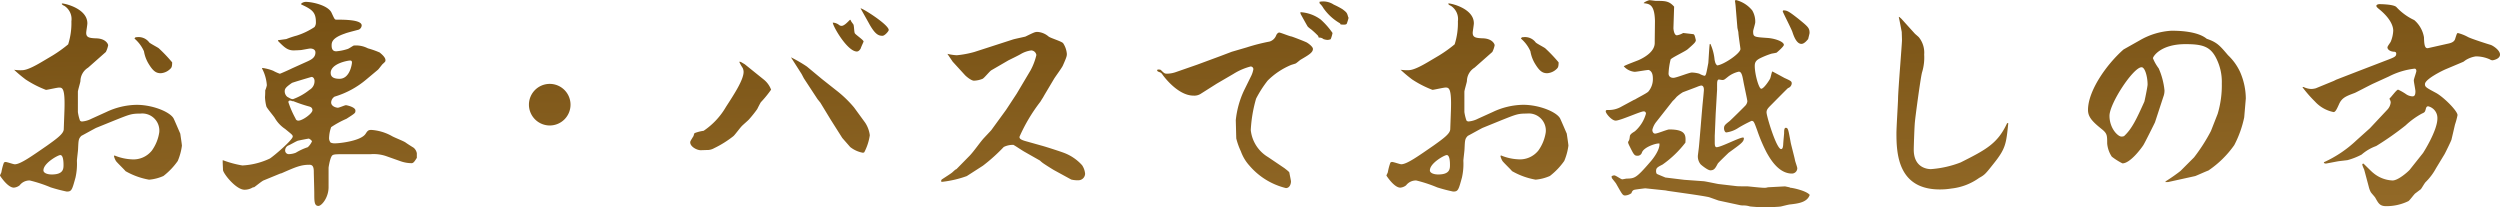 <svg xmlns="http://www.w3.org/2000/svg" xmlns:xlink="http://www.w3.org/1999/xlink" width="357.026" height="29.601" viewBox="0 0 357.026 29.601"><defs><linearGradient id="a" x1="0.186" y1="-0.25" x2="0.898" y2="2.356" gradientUnits="objectBoundingBox"><stop offset="0" stop-color="#6f4a0f"/><stop offset="1" stop-color="#b4873e"/></linearGradient></defs><path d="M257.819,56.366a3.2,3.2,0,0,0-.924-.132,1.86,1.86,0,0,1-.428-.033l-3.069-.66c-.033,0-1.287-.462-1.419-.495-.627-.132-1.749-.3-2.607-.429l-3.234-.462-.33-.066-2.9-.3c-.033,0-1.156.131-1.518.2-.264.066-.363.2-.462.495a1.69,1.69,0,0,1-.891.329c-.364,0-.429-.165-1.255-1.616-.066-.166-.594-.76-.66-.891,0-.067-.033-.2-.033-.231a.712.712,0,0,1,.4-.132c.2,0,.958.562,1.122.562.1,0,.528-.1.627-.1,1.155-.033,1.353-.033,3.4-2.409.528-.594,1.386-1.815,1.287-2.607-.462-.066-2.277.528-2.507,1.32a.636.636,0,0,1-.627.429c-.462,0-.528-.166-1.188-1.485-.165-.364-.165-.4-.132-.528.132-.2.166-.231.231-.759.033-.33.429-.528.726-.726A5.162,5.162,0,0,0,243,43.132a.3.3,0,0,0-.33-.329c-.462,0-3.333,1.319-3.993,1.319-.561,0-1.418-1.022-1.418-1.319,0-.2.165-.2.264-.2a3.609,3.609,0,0,0,2.013-.5l1.715-.924.231-.1c.3-.2,1.617-.858,1.848-1.089a2.731,2.731,0,0,0,.661-1.848c0-.463-.067-1.057-.594-1.255-.33,0-1.716.265-2.013.265a2.355,2.355,0,0,1-1.551-.792c.3-.2,1.848-.76,2.145-.891,1.023-.463,2.277-1.287,2.277-2.443,0-.527.033-2.705.033-3.168-.067-2.343-.792-2.408-1.617-2.507.1-.2.759-.429.825-.429.165,0,.824.1.923.1,1.32,0,1.881,0,2.607.825l-.1,3.069c0,.066.066,1.022.495,1.022a2.491,2.491,0,0,0,.891-.329c.066,0,1.419.165,1.452.165.166.066.2.165.364.858-.033.265-.132.4-1.156,1.287-.329.3-2.178,1.156-2.442,1.453a9.824,9.824,0,0,0-.3,2.046c0,.132.066.594.693.594.429,0,2.244-.759,2.64-.759a4.453,4.453,0,0,1,1.057.165,2.816,2.816,0,0,0,.725.3c.231,0,.265-.264.562-1.815.032-.264.131-2.277.2-2.705l.1-.033a7.126,7.126,0,0,1,.594,2.244c.1.528.165.627.363.825.825-.033,3.333-1.683,3.333-2.343,0-.1-.3-2.047-.3-2.409l-.132-.594-.23-2.772A9.733,9.733,0,0,0,255.707,27l.132-.1a4.378,4.378,0,0,1,2.343,1.485,3.148,3.148,0,0,1,.429,1.683c0,.231-.3,1.122-.3,1.287,0,.825.1.825,2.013.958,1.089.066,2.375.527,2.375.99,0,.23-.957,1.056-1.056,1.121-.032,0-.1.033-.693.132a11.43,11.43,0,0,0-1.65.66c-.594.3-.759.594-.759,1.089,0,1.221.593,3.267.923,3.267.364,0,1.122-1.155,1.255-1.418.1-.166.23-.958.329-1.057.265.132,1.485.792,1.716.924.957.429,1.056.5,1.056.792a.757.757,0,0,1-.528.66c-.165.132-2.078,2.079-2.474,2.475s-.594.627-.594.99c0,.562,1.418,5.247,2.078,5.247.2,0,.265-.23.3-.626,0-.265.132-1.552.132-1.651,0-.3,0-.759.231-.759.329,0,.363.2.693,2.013.066.4.561,2.21.627,2.606.032.2.329.99.329,1.156a.764.764,0,0,1-.759.759c-2.013,0-3.234-2.343-3.6-2.97a22.308,22.308,0,0,1-1.353-3.168c-.462-1.254-.5-1.386-.825-1.386a20.37,20.37,0,0,0-1.815.957,4.154,4.154,0,0,1-1.781.693c-.2,0-.33-.329-.33-.594,0-.4.165-.527.792-1.022.165-.132,2.277-2.211,2.31-2.277a1.075,1.075,0,0,0,.23-.562c0-.165-.4-1.98-.527-2.64-.166-.891-.265-1.584-.694-1.584a3.874,3.874,0,0,0-1.583.759c-.495.4-.528.429-.792.429-.067,0-.429-.066-.463-.066-.264,0-.264.428-.264.858V39.7l-.2,3.465-.132,3.135v.958c0,.363.033.66.265.66.626,0,3.234-1.386,3.794-1.386a.148.148,0,0,1,.1.1c0,.528-.4.792-2.178,2.079-.131.132-1.452,1.386-1.551,1.551-.363.693-.528.958-1.056.958-.4,0-1.386-.825-1.419-.891a1.794,1.794,0,0,1-.363-1.255l.131-1.056c.1-.858.429-5.148.562-6.468.032-.3.165-1.683.165-1.814,0-.231-.033-.627-.4-.627a3.117,3.117,0,0,0-.594.2l-2.013.759a6.3,6.3,0,0,0-.891.661,5.208,5.208,0,0,1-.561.594l-2.31,2.937a2.881,2.881,0,0,0-.594,1.188c0,.2.1.528.4.528.33,0,1.716-.594,2.013-.594,2.409,0,2.376.858,2.31,1.881a14.925,14.925,0,0,1-3.267,3.135c-.792.4-.924.5-.924.957a.669.669,0,0,0,.1.364c0,.032,1.089.462,1.221.527l2.705.33,2.772.2c.33.033,2.047.4,2.112.4l2.574.3c.264.033,1.386.033,1.617.033.329.032,1.88.2,2.21.2a1.645,1.645,0,0,0,.661-.067l2.442-.131.627.131.131.067c.3,0,2.31.428,2.772,1.022-.363,1.057-1.616,1.221-2.739,1.354-.231,0-1.188.264-1.386.3-.3.066-2.277.131-2.64.131C259.469,56.5,257.853,56.4,257.819,56.366Zm89.364-1.188c-.066-.166-.627-.726-.693-.891a3.051,3.051,0,0,1-.264-.726l-.661-2.475a4,4,0,0,1-.264-.66.154.154,0,0,1,.165-.166c.033,0,1.156,1.156,1.387,1.32a4.576,4.576,0,0,0,2.771,1.089c.825,0,2.245-1.287,2.443-1.518l1.914-2.408c.066-.1,2.046-3.2,2.046-4.918a1.711,1.711,0,0,0-1.32-1.749c-.231,0-.3.231-.33.363-.131.495-.165.495-.593.693a11.545,11.545,0,0,0-2.31,1.683,42.489,42.489,0,0,1-4.191,2.938,6.519,6.519,0,0,0-2.079,1.22,9.818,9.818,0,0,1-2.013.792c-.2.033-1.155.132-1.353.166s-1.716.329-1.749.329-.2-.066-.265-.066v-.132a16.843,16.843,0,0,0,4.654-3.135l1.913-1.716,2.475-2.64a1.739,1.739,0,0,0,.495-1.056.985.985,0,0,0-.165-.463v-.1c.23-.165.99-1.254,1.221-1.254a7.253,7.253,0,0,1,1.155.66,1.772,1.772,0,0,0,.891.3c.3,0,.428-.2.428-.725,0-.231-.23-1.32-.23-1.552s.363-1.155.363-1.353c0-.264-.165-.33-.231-.33a10.654,10.654,0,0,0-3.7,1.122l-2.244,1.023c-.429.2-2.574,1.319-2.607,1.319-1.221.463-1.849.661-2.277,1.651-.3.66-.5,1.089-.759,1.089a4.9,4.9,0,0,1-2.673-1.518,17.674,17.674,0,0,1-1.783-2.046c.033,0,.166-.033.2,0a2.7,2.7,0,0,0,1.09.264,2.749,2.749,0,0,0,.626-.1l2.574-1.056.33-.166,3.069-1.188,3.861-1.485c1.485-.561,1.65-.626,1.65-1.089a.549.549,0,0,0-.066-.165l-.166-.066c-.594,0-1.022-.3-1.022-.627,0-.165.4-.66.462-.792a4.656,4.656,0,0,0,.363-1.584c0-.693-.428-1.749-1.88-2.97-.4-.33-.528-.429-.528-.594,0-.132.231-.231.429-.231.032,0,2.078,0,2.442.429a8.187,8.187,0,0,0,2.541,1.848,4.178,4.178,0,0,1,1.386,2.443c.033,1.056.1,1.683.627,1.551l2.64-.594c.5-.1,1.056-.231,1.188-.726.231-.725.264-.824.4-.824a6.168,6.168,0,0,1,1.419.561c.4.231,2.97,1.056,3.234,1.122.33.1,1.353.759,1.353,1.386,0,.66-1.022.824-1.089.824a.813.813,0,0,1-.363-.131,4.8,4.8,0,0,0-2.013-.429,3.8,3.8,0,0,0-1.484.561c-.033.033-.231.166-.265.2l-2.507,1.057c-.627.264-3,1.452-3,2.145,0,.4.165.495,1.584,1.254,1.089.594,3.069,2.574,3.069,3.168a10.193,10.193,0,0,1-.364,1.354c-.066.3-.428,1.848-.5,2.145-.032.165-.858,1.848-.989,2.079l-1.221,2.013a8.268,8.268,0,0,1-1.453,1.947c-.165.132-.593.924-.725,1.056-.1.067-.693.528-.792.594-.166.132-.792.99-.958,1.089a7.113,7.113,0,0,1-3.2.726C347.81,56.333,347.612,55.937,347.183,55.178ZM52.824,54.452c0-.462-.067-2.607-.067-3.036,0-.792-.23-.99-.626-.99-1.221,0-1.98.329-3.928,1.188a.859.859,0,0,1-.23.066l-2.409.99c-.231.1-1.122.825-1.32.957l-.2.033a2.216,2.216,0,0,1-1.188.33c-1.22,0-3.069-2.344-3.069-2.839,0-.23-.066-1.188-.032-1.386a14.526,14.526,0,0,0,2.8.76,10.4,10.4,0,0,0,3.928-.99c.626-.4,3.267-2.673,3.267-3.136,0-.23-.132-.3-1.089-1.089a4.742,4.742,0,0,1-1.485-1.584c-.166-.264-1.089-1.353-1.188-1.616a6.3,6.3,0,0,1-.2-1.354c.032-.4.032-.693.032-.957a3.5,3.5,0,0,0,.231-.726,5.961,5.961,0,0,0-.693-2.408L45.4,36.6a6.335,6.335,0,0,1,1.551.4,6.041,6.041,0,0,0,.957.429c.067,0,1.683-.726,1.716-.759L51.9,35.642c.495-.231,1.089-.528,1.089-1.254,0-.463-.462-.562-.726-.562-.131,0-.264.033-1.22.2-.1.033-1.057.067-1.156.067-.824,0-1.287-.364-2.244-1.354v-.1l1.188-.165a12.937,12.937,0,0,1,1.485-.495,10.106,10.106,0,0,0,2.541-1.221,1.079,1.079,0,0,0,.2-.693c0-1.418-.527-1.814-2.111-2.541l.032-.132a1.093,1.093,0,0,1,.627-.23c.924,0,3.234.5,3.7,1.584.4.858.428.957.66.957,1.122,0,3.63,0,3.63.825a.711.711,0,0,1-.4.594c-.066.032-1.683.428-1.98.561-1.848.627-1.913,1.254-1.913,1.716,0,.66.3.824.66.824a7.044,7.044,0,0,0,1.617-.329c.165-.033.824-.495.891-.495a3.679,3.679,0,0,1,2.012.4,12.508,12.508,0,0,1,1.683.594c.1.1.825.626.825,1.089,0,.2-.033.23-.363.527-.132.1-.594.76-.726.859l-1.617,1.353a12.589,12.589,0,0,1-4.554,2.475,1.031,1.031,0,0,0-.495.825c0,.594.76.759.958.759s.99-.363,1.155-.363c.1,0,1.353.264,1.353.759,0,.363,0,.363-1.287,1.188a13.715,13.715,0,0,0-2.178,1.188,5.035,5.035,0,0,0-.3,1.617.985.985,0,0,0,.231.594,1.536,1.536,0,0,0,.693.1c.561,0,3.63-.33,4.29-1.354.264-.4.363-.561.824-.561a7.028,7.028,0,0,1,2.9.858c.3.2,1.782.76,2.013.958.165.131.957.626,1.121.725a1.342,1.342,0,0,1,.463.792v.661c-.3.462-.463.759-.76.759a4.9,4.9,0,0,1-1.517-.264l-2.146-.76a5.58,5.58,0,0,0-2.145-.264H58.2c-2.244,0-2.475,0-2.739.132-.363.165-.594,1.749-.594,1.814v2.772c0,1.485-.99,2.673-1.452,2.673C52.824,56.3,52.824,55.64,52.824,54.452ZM50.48,46.993c-.23.067-1.121.594-1.319.661a.778.778,0,0,0-.495.693.519.519,0,0,0,.561.561,2.9,2.9,0,0,0,.957-.2,8.471,8.471,0,0,1,1.716-.792,2.612,2.612,0,0,0,.594-.825c0-.131-.363-.4-.462-.4S50.579,46.961,50.48,46.993Zm-1.353-5.511a13.54,13.54,0,0,0,1.023,2.343.4.4,0,0,0,.4.3c.594,0,2.012-1.022,2.012-1.485,0-.4-.3-.495-.561-.561a20.251,20.251,0,0,1-2.145-.726h-.132a1.282,1.282,0,0,0-.33-.1C49.292,41.251,49.127,41.285,49.127,41.483Zm.5-2.739c-.891.626-1.023.824-1.023,1.22a1.041,1.041,0,0,0,.364.76c.527.3.594.329.824.329a8.219,8.219,0,0,0,2.344-1.319,1.427,1.427,0,0,0,.725-1.287c0-.231-.131-.562-.428-.562C52.394,37.886,49.721,38.678,49.622,38.744Zm5.544-1.419c0,.66.594.825,1.254.825,1.518,0,1.782-2.178,1.782-2.31,0-.2-.066-.3-.264-.3C57.608,35.543,55.166,35.972,55.166,37.325ZM213.2,53.66a19.917,19.917,0,0,0-3-.99,1.759,1.759,0,0,0-1.452.693,1.557,1.557,0,0,1-.825.33c-.825,0-1.815-1.453-1.98-1.716,0-.1.2-.429.2-.5a7.857,7.857,0,0,1,.363-1.353.356.356,0,0,1,.231-.1c.231,0,1.122.329,1.32.329.824,0,2.507-1.22,4.62-2.673,1.386-.99,2.343-1.683,2.376-2.309l.1-2.74c.1-3.1-.264-3.234-.759-3.234-.3,0-1.683.33-1.881.33a14.866,14.866,0,0,1-2.9-1.485,19.062,19.062,0,0,1-1.65-1.386,5.824,5.824,0,0,0,.923.066c.429,0,.958.033,2.97-1.155l1.617-.958a18.819,18.819,0,0,0,2.211-1.584,9.99,9.99,0,0,0,.462-3.3,2.245,2.245,0,0,0-1.023-2.211.693.693,0,0,1-.363-.264l.066-.067c.562.033,3.6.792,3.6,2.839,0,.23-.165,1.155-.165,1.353,0,.627.363.759,1.418.792,1.386.033,1.716.825,1.716.99a3.592,3.592,0,0,1-.33.957l-2.541,2.245a2.284,2.284,0,0,0-1.089,1.913c-.033.265-.363,1.32-.363,1.518v2.9a5.964,5.964,0,0,0,.3,1.22.4.4,0,0,0,.3.132,3.638,3.638,0,0,0,1.353-.4l2.112-.957a10.435,10.435,0,0,1,4.323-1.023c2.409,0,4.917,1.089,5.313,2.013.231.495.693,1.584.924,2.111.033.265.231,1.518.231,1.716a8.4,8.4,0,0,1-.594,2.178,9.879,9.879,0,0,1-2.047,2.145,6.449,6.449,0,0,1-2.046.528,10.372,10.372,0,0,1-3.366-1.221c-.2-.264-1.353-1.353-1.386-1.485a2.3,2.3,0,0,1-.264-.66l.066-.1a7.23,7.23,0,0,0,2.475.561,3.364,3.364,0,0,0,2.871-1.254,5.986,5.986,0,0,0,1.056-2.607,2.439,2.439,0,0,0-2.705-2.673c-1.255,0-1.485.1-3.564.924L219.7,45.146c-.165.066-1.881,1.023-2.145,1.155-.4.429-.4.562-.463,1.881,0,.231-.165,1.453-.165,1.683a8.91,8.91,0,0,1-.2,2.376c-.495,1.815-.561,2.013-1.254,2.013A23.235,23.235,0,0,1,213.2,53.66Zm-1.057-2.442c0,.4.594.594,1.188.594,1.683,0,1.683-.825,1.683-1.386,0-.4-.032-1.386-.462-1.386C214.226,49.04,212.147,50.195,212.147,51.218ZM15.2,53.66a19.917,19.917,0,0,0-3-.99,1.759,1.759,0,0,0-1.452.693,1.557,1.557,0,0,1-.825.33c-.825,0-1.815-1.453-1.98-1.716,0-.1.2-.429.2-.5A7.858,7.858,0,0,1,8.5,50.129a.356.356,0,0,1,.231-.1c.231,0,1.122.329,1.32.329.824,0,2.507-1.22,4.62-2.673,1.386-.99,2.343-1.683,2.376-2.309l.1-2.74c.1-3.1-.264-3.234-.759-3.234-.3,0-1.683.33-1.881.33a14.866,14.866,0,0,1-2.9-1.485,19.063,19.063,0,0,1-1.65-1.386,5.824,5.824,0,0,0,.923.066c.429,0,.958.033,2.97-1.155l1.617-.958a18.818,18.818,0,0,0,2.211-1.584,9.99,9.99,0,0,0,.462-3.3,2.245,2.245,0,0,0-1.023-2.211.693.693,0,0,1-.363-.264l.066-.067c.562.033,3.6.792,3.6,2.839,0,.23-.165,1.155-.165,1.353,0,.627.363.759,1.418.792,1.386.033,1.716.825,1.716.99a3.592,3.592,0,0,1-.33.957l-2.541,2.245a2.284,2.284,0,0,0-1.089,1.913c-.033.265-.363,1.32-.363,1.518v2.9a5.964,5.964,0,0,0,.3,1.22.4.4,0,0,0,.3.132,3.638,3.638,0,0,0,1.353-.4l2.112-.957a10.435,10.435,0,0,1,4.323-1.023c2.409,0,4.917,1.089,5.313,2.013.231.495.693,1.584.924,2.111.033.265.231,1.518.231,1.716a8.4,8.4,0,0,1-.594,2.178,9.879,9.879,0,0,1-2.047,2.145,6.449,6.449,0,0,1-2.046.528,10.372,10.372,0,0,1-3.366-1.221c-.2-.264-1.353-1.353-1.386-1.485a2.3,2.3,0,0,1-.264-.66l.066-.1a7.23,7.23,0,0,0,2.475.561,3.364,3.364,0,0,0,2.871-1.254,5.986,5.986,0,0,0,1.056-2.607,2.439,2.439,0,0,0-2.705-2.673c-1.255,0-1.485.1-3.564.924L21.7,45.146c-.165.066-1.881,1.023-2.145,1.155-.4.429-.4.562-.463,1.881,0,.231-.165,1.453-.165,1.683a8.91,8.91,0,0,1-.2,2.376c-.495,1.815-.561,2.013-1.254,2.013A23.234,23.234,0,0,1,15.2,53.66Zm-1.057-2.442c0,.4.594.594,1.188.594,1.683,0,1.683-.825,1.683-1.386,0-.4-.032-1.386-.462-1.386C16.226,49.04,14.147,50.195,14.147,51.218ZM278.774,45.9c0-.759.231-4.521.231-4.883,0-1.089.561-7.854.561-8.383,0-.2-.032-.99-.032-1.155-.067-.363-.364-1.914-.429-2.178l.1.033.264.23,1.881,2.079c.1.132.627.528.693.661a3.493,3.493,0,0,1,.693,2.376,7.264,7.264,0,0,1-.3,2.541c-.2.627-.99,6.567-1.023,7.095-.066.528-.165,3.465-.165,3.96,0,2.508,1.849,2.772,2.442,2.772a14.632,14.632,0,0,0,4.257-.957c3.6-1.815,5.28-2.673,6.634-5.61h.165c-.3,2.97-.363,3.63-2.112,5.808-1.121,1.419-1.254,1.584-2.046,2.013a8.35,8.35,0,0,1-3.96,1.517,10.036,10.036,0,0,1-1.65.132C278.972,53.957,278.774,48.809,278.774,45.9Zm-92.334,4.72a6.073,6.073,0,0,1-1.287-2.112,9.9,9.9,0,0,1-.66-1.848l-.067-2.607a13.163,13.163,0,0,1,1.156-4.191l.99-2.012a3.591,3.591,0,0,0,.363-1.057.378.378,0,0,0-.4-.4,8.708,8.708,0,0,0-2.442,1.057l-2.376,1.386-2.344,1.485a1.7,1.7,0,0,1-.99.23c-2.244,0-4.289-2.8-4.422-3a.77.77,0,0,0-.462-.364c-.067-.032-.3-.1-.3-.23,0-.067.032-.067.066-.132.4,0,.429.033.495.1.462.462.528.495.858.495a4.01,4.01,0,0,0,1.255-.231l3.036-1.056,3.3-1.221,1.65-.626,2.145-.627a27.3,27.3,0,0,1,3.235-.825,1.458,1.458,0,0,0,.957-.891c.132-.3.33-.4.429-.4.2,0,1.452.528,1.749.562.066,0,2.145.792,2.244.891.166.1.825.561.825.891,0,.527-.66.891-1.782,1.551-.1.066-.594.495-.693.528-.066.032-.528.165-.627.2a10.359,10.359,0,0,0-3.366,2.244,16.045,16.045,0,0,0-1.65,2.574,19.665,19.665,0,0,0-.759,4.488,5.114,5.114,0,0,0,2.475,3.861l2.343,1.584c.2.165.66.495.693.626.033.231.231,1.122.231,1.255,0,.4-.2.957-.726.957A9.974,9.974,0,0,1,186.44,50.624ZM317.154,52.9l.1-.132a25,25,0,0,0,2.079-1.452l1.947-1.948a25.045,25.045,0,0,0,2.408-3.762l.958-2.442a14.114,14.114,0,0,0,.594-4.356,7.431,7.431,0,0,0-.958-3.894c-.824-1.418-1.947-1.715-4.224-1.715-3.63,0-4.653,1.814-4.653,2.012a6.317,6.317,0,0,0,.825,1.453,10.357,10.357,0,0,1,.825,3.135,2.44,2.44,0,0,1-.166.924l-1.188,3.63c0,.033-1.584,3.2-1.683,3.3-.264.4-1.848,2.574-2.97,2.574a9.37,9.37,0,0,1-1.518-.958,4.04,4.04,0,0,1-.66-1.881c0-1.22,0-1.452-.891-2.145-1.22-.99-1.848-1.65-1.848-2.64,0-2.74,2.64-6.5,5.081-8.646l2.344-1.32a10.131,10.131,0,0,1,4.487-1.353c.726,0,3.663,0,5.05,1.155,1.484.495,1.88.99,3.036,2.344a7.745,7.745,0,0,1,1.715,2.376,9.616,9.616,0,0,1,.825,3.794l-.23,2.706a15.265,15.265,0,0,1-1.419,3.96,14.276,14.276,0,0,1-3.7,3.63c-.3.1-1.683.726-1.881.792l-3.894.859ZM309.2,43.43c0,1.782,1.188,2.97,1.716,2.97a1.017,1.017,0,0,0,.363-.066c1.121-1.023,1.782-2.442,2.9-4.917.032-.067.462-2.146.462-2.443,0-1.089-.364-2.475-.858-2.475C312.6,36.5,309.2,41.681,309.2,43.43ZM142.32,52.769l.1-.231c.495-.329,1.287-.824,1.517-1.022.4-.364.429-.4.594-.463l1.914-1.947c.561-.594,1.32-1.683,1.848-2.31.166-.2,1.057-1.121,1.221-1.319l2.112-2.9,1.517-2.31,1.98-3.333a8.854,8.854,0,0,0,.825-2.178.773.773,0,0,0-.726-.66,3.985,3.985,0,0,0-1.517.527c-.265.166-1.485.76-1.75.891l-2.442,1.419c-.231.132-1.023,1.122-1.254,1.221a3.552,3.552,0,0,1-1.221.264c-.4,0-1.089-.594-1.254-.759L144,35.708l-.76-1.121a7.407,7.407,0,0,0,1.354.2,14.277,14.277,0,0,0,2.475-.463l2.244-.725,3.267-1.057c.3-.1,1.782-.4,1.815-.428,1.22-.594,1.353-.661,1.715-.661a2.694,2.694,0,0,1,1.584.661c.3.23,1.881.693,2.079.957a3.272,3.272,0,0,1,.528,1.518c0,.3-.033.462-.561,1.65-.132.33-1.122,1.65-1.287,1.947L157.1,40.459c-.032.067-.23.4-.264.463-.066.066-.3.5-.363.561a23.824,23.824,0,0,0-2.938,4.95c0,.2.033.4,1.023.66l2.112.594c.626.166,2.772.859,3.267,1.057a6.588,6.588,0,0,1,2.541,1.749,2.584,2.584,0,0,1,.429,1.221.957.957,0,0,1-.891.923,3.823,3.823,0,0,1-1.089-.1l-2.475-1.353c-.231-.132-1.552-.957-1.683-1.089a2.386,2.386,0,0,1-.3-.264l-2.211-1.255c-.462-.264-1.122-.725-1.584-.99a2.927,2.927,0,0,0-1.386.3,25.193,25.193,0,0,1-2.97,2.673l-2.31,1.485a15.35,15.35,0,0,1-3.564.825Zm-12.969-4.884c-.132-.165-.693-.792-1.122-1.287l-1.65-2.606-1.485-2.443-.4-.495-1.948-2.97-.329-.626L120.9,35.081a19.865,19.865,0,0,1,2.277,1.319l2.145,1.782,2.047,1.617a16.326,16.326,0,0,1,2.541,2.442L131.5,44.42a4.233,4.233,0,0,1,.66,1.782,7.536,7.536,0,0,1-.792,2.443.473.473,0,0,1-.2.066A4.1,4.1,0,0,1,129.351,47.885Zm-22.837-.66c0-.132.033-.2.463-.891.032-.066.1-.4.165-.429a5.667,5.667,0,0,1,1.287-.329,10.443,10.443,0,0,0,3.2-3.433c1.089-1.683,2.507-3.828,2.507-4.982a1.36,1.36,0,0,0-.131-.562,5.616,5.616,0,0,1-.495-.891l.23.033.562.33,2.705,2.178a3.383,3.383,0,0,1,1.057,1.452,15.451,15.451,0,0,1-1.453,1.782c-.1.132-.462.858-.527.99a17,17,0,0,1-1.156,1.452c-.131.166-.957.859-1.089,1.023-.2.2-.957,1.221-1.155,1.386a14.5,14.5,0,0,1-2.739,1.716,2.02,2.02,0,0,1-.825.264c-.165,0-.957.033-1.122.033C107.472,48.347,106.514,47.852,106.514,47.225ZM83.48,41.846a2.97,2.97,0,1,1,2.97,2.97A2.978,2.978,0,0,1,83.48,41.846ZM227.163,36a5.025,5.025,0,0,1-.661-1.782,5.135,5.135,0,0,0-1.353-1.814c.1-.166.132-.2.363-.2a1.892,1.892,0,0,1,1.75.759c.165.165,1.188.693,1.353.825a21.552,21.552,0,0,1,1.914,2.012c0,.627-.1.76-.231.891a2.143,2.143,0,0,1-1.386.661C228.218,37.358,227.789,37.028,227.163,36Zm-198,0a5.025,5.025,0,0,1-.661-1.782,5.135,5.135,0,0,0-1.353-1.814c.1-.166.132-.2.363-.2a1.892,1.892,0,0,1,1.75.759c.165.165,1.188.693,1.353.825a21.551,21.551,0,0,1,1.914,2.012c0,.627-.1.76-.231.891a2.143,2.143,0,0,1-1.386.661C30.218,37.358,29.789,37.028,29.163,36Zm97.713-5.873a1.569,1.569,0,0,1,.891.329.548.548,0,0,0,.363.132c.363,0,.825-.495,1.188-.858h.1c.033.165.066.2.4.66.1.165.1,1.089.2,1.254.132.231,1.254.958,1.254,1.188,0,.033-.363.792-.4.958-.1.2-.3.462-.561.462C128.955,34.256,126.876,30.626,126.876,30.131Zm137.048,1.353c-.165-.5-1.386-2.838-1.386-2.97,0-.033,0-.033.066-.132.562,0,.792.132,2.146,1.188,1.418,1.156,1.617,1.32,1.617,2.047,0,.066-.166.725-.2.858-.165.2-.561.693-.957.693C264.486,33.167,264.09,31.979,263.924,31.484Zm-66.99.99a.9.9,0,0,0-.66-.2c-.033-.066-.067-.2-.1-.264a12.125,12.125,0,0,0-.958-.891,5.416,5.416,0,0,1-.5-.4c-.1-.132-.858-1.518-.99-1.75a.542.542,0,0,1-.066-.329,5.386,5.386,0,0,1,2.9,1.056,10.74,10.74,0,0,1,1.683,1.914,4.528,4.528,0,0,1-.265.891,1.46,1.46,0,0,1-.462.1A2.173,2.173,0,0,1,196.934,32.474Zm-64.878-2.211-1.22-2.178c.329,0,4.026,2.344,4.026,3.1,0,.165-.561.825-.891.825C133.41,32.012,132.915,31.814,132.056,30.263Zm67.353.132-.1-.165a7.351,7.351,0,0,1-2.376-2.178,2.58,2.58,0,0,0-.528-.661l-.032-.23a2.7,2.7,0,0,1,2.046.4,11.068,11.068,0,0,1,1.254.66c.562.429.627.5.76.957a1.113,1.113,0,0,0,.1.265,6.081,6.081,0,0,1-.265.858c-.088.088-.19.118-.415.118C199.74,30.413,199.6,30.406,199.409,30.395Z" transform="translate(-7.943 -26.896)" fill="url(#a)"/></svg>
